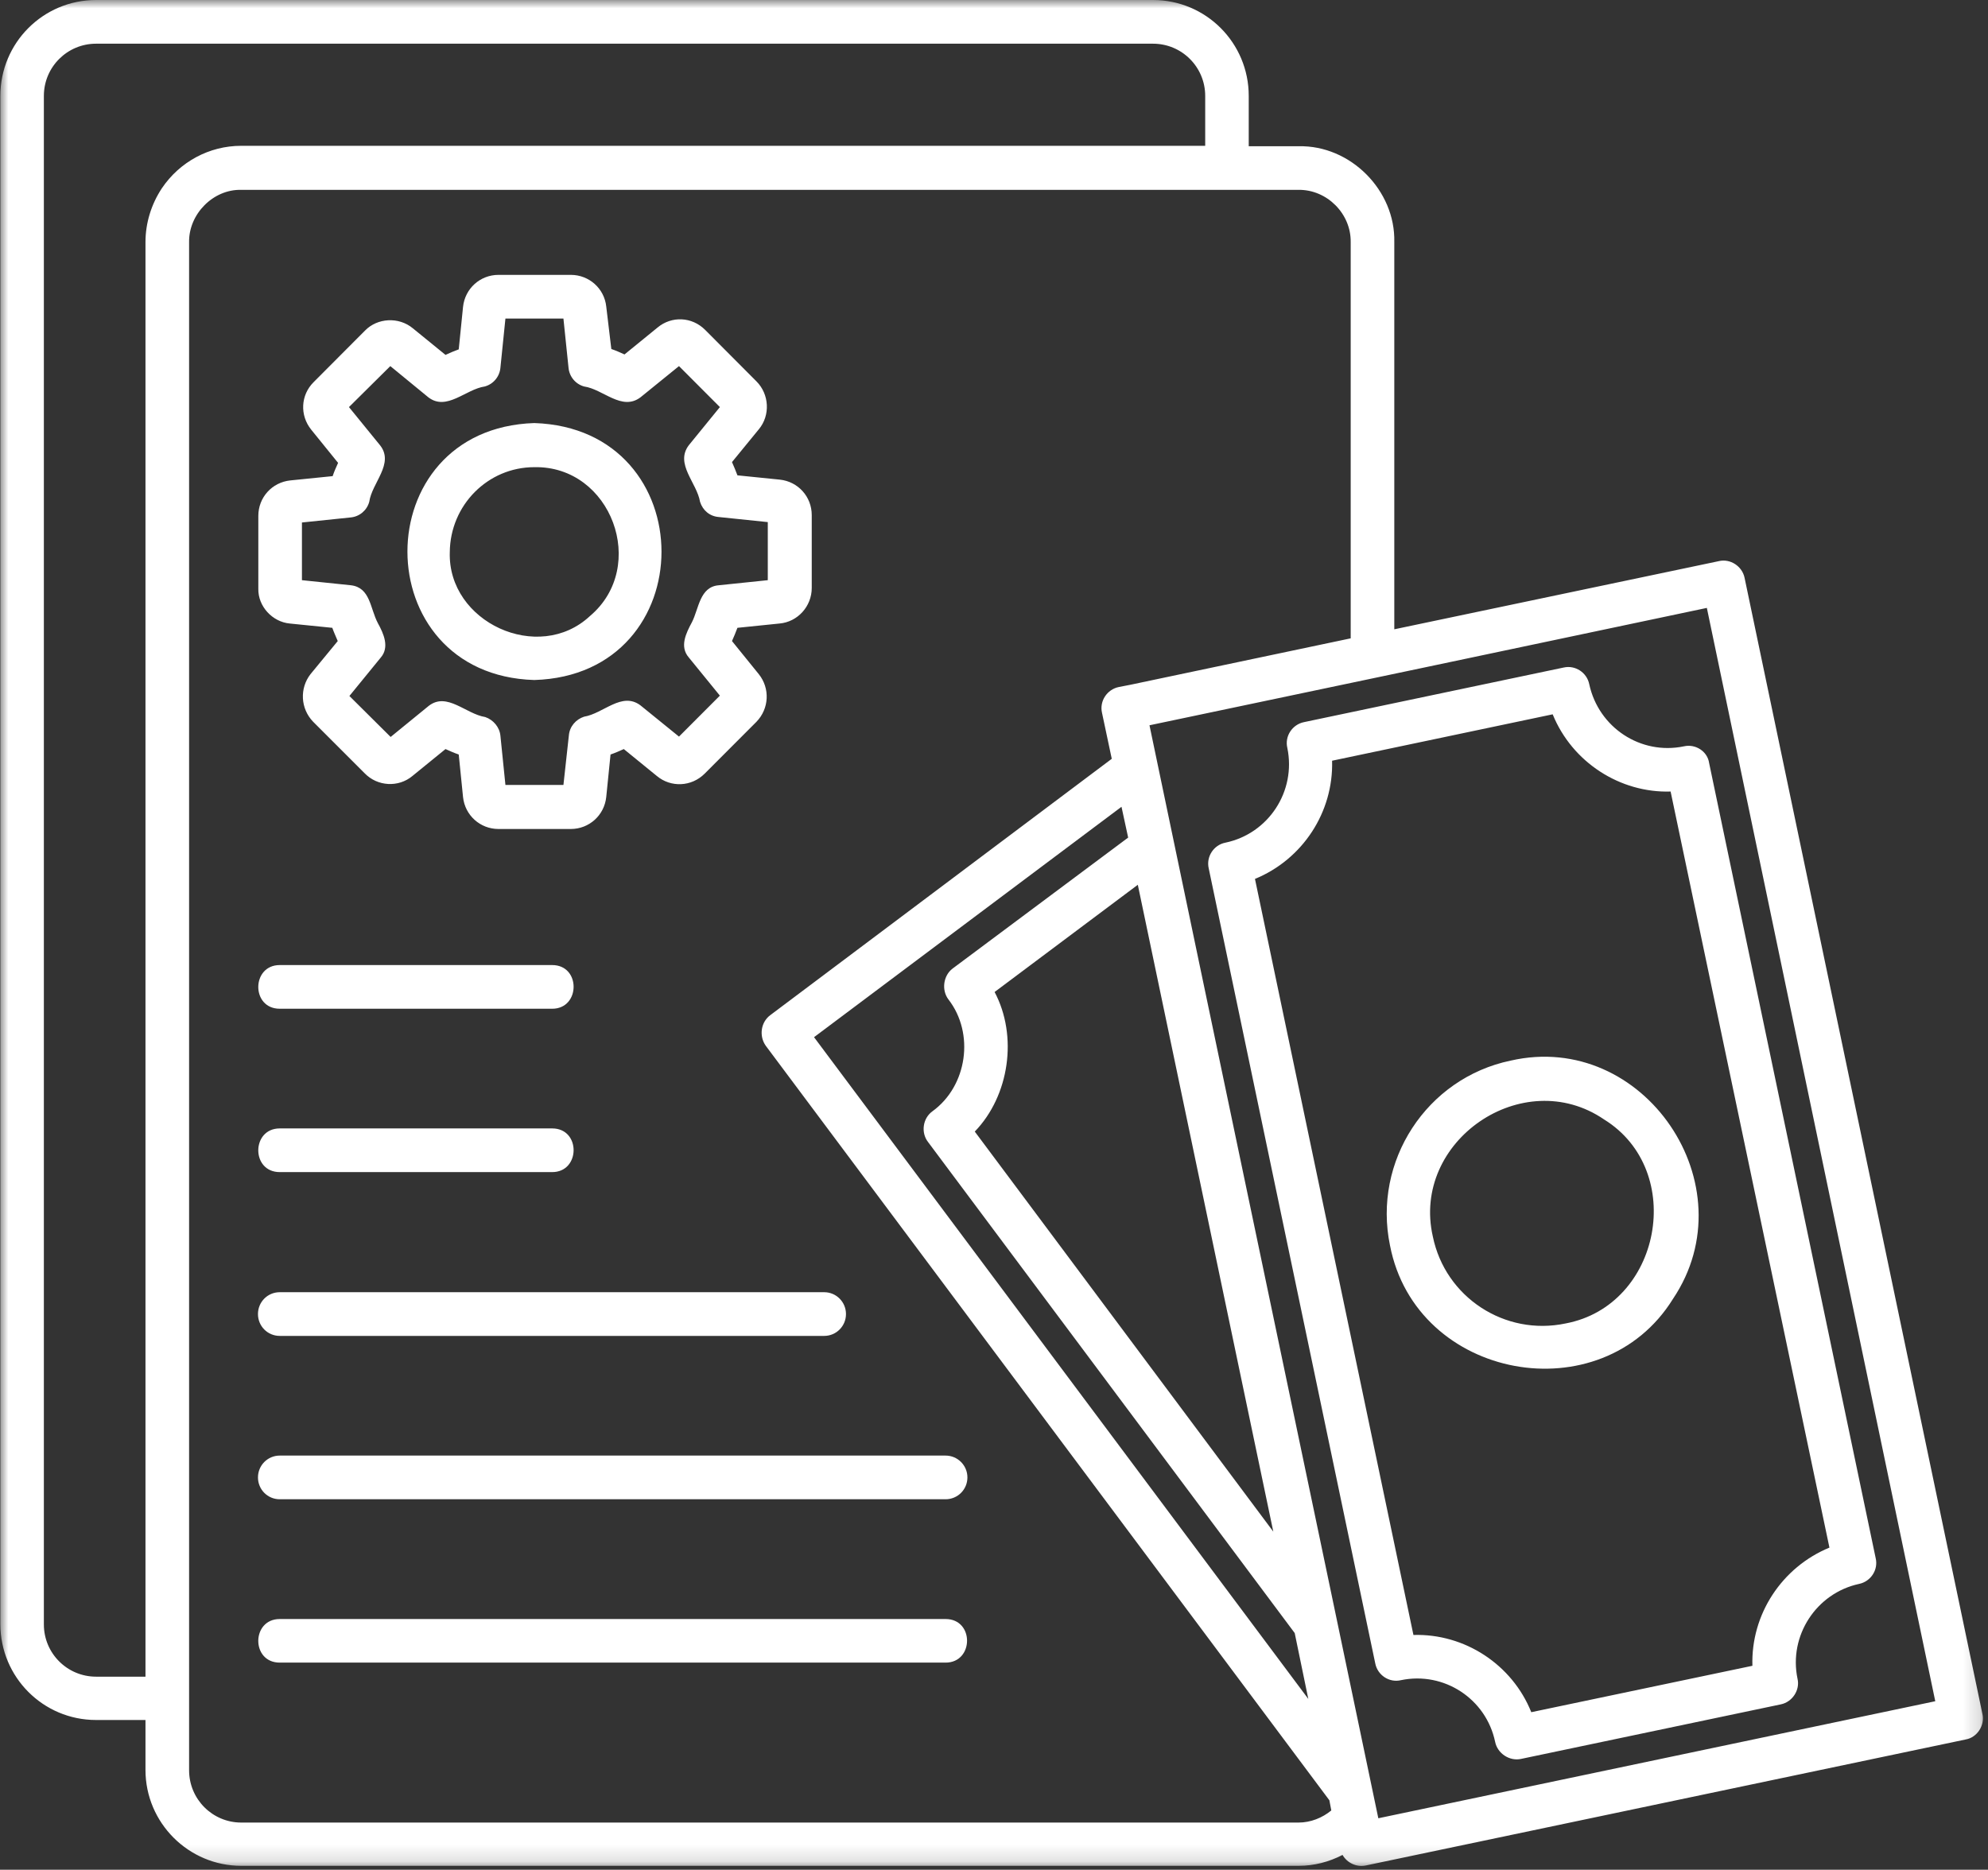 <svg xmlns="http://www.w3.org/2000/svg" width="118" height="111" viewBox="0 0 118 111" fill="none"><rect x="0" y="0" width="118" height="111" fill="#333333" stroke="none"/><mask id="mask0_1669_60" style="mask-type:luminance" maskUnits="userSpaceOnUse" x="0" y="0" width="118" height="111"><path d="M0 0H117.849V110.859H0V0Z" fill="white"></path></mask><g mask="url(#mask0_1669_60)"><path d="M117.667 101.74L103.552 34.307C103.411 33.609 102.698 33.151 102.026 33.312L82.76 37.359V14.375C82.833 11.297 80.151 8.609 77.078 8.682H74.12V5.693C74.12 2.547 71.583 0 68.437 0H5.703C2.557 0 0.021 2.547 0.021 5.693V96.412C0.021 99.562 2.557 102.109 5.703 102.109H8.635V105.073C8.635 108.219 11.198 110.766 14.318 110.766H77.078C78.005 110.766 78.88 110.536 79.687 110.12C79.969 110.604 80.521 110.859 81.073 110.745L116.672 103.266C117.365 103.151 117.828 102.411 117.667 101.74ZM9.604 11.182C8.979 12.13 8.635 13.24 8.635 14.375V99.537H5.703C3.99 99.537 2.604 98.151 2.604 96.438V5.693C2.604 3.979 3.99 2.594 5.703 2.594H68.437C70.151 2.594 71.536 3.979 71.536 5.693V8.656H14.318C12.422 8.656 10.667 9.604 9.604 11.182ZM77.078 108.198H14.318C12.609 108.198 11.224 106.807 11.224 105.094V14.375C11.198 12.708 12.656 11.229 14.318 11.271H77.078C78.766 11.25 80.198 12.688 80.172 14.375V37.896L67.099 40.651L66.406 40.786C65.713 40.927 65.25 41.62 65.411 42.318L65.99 45.047L45.734 60.255C45.156 60.672 45.042 61.505 45.453 62.083L78.906 106.875L79.021 107.479C78.49 107.917 77.797 108.198 77.078 108.198ZM56.292 59.328C57.859 61.344 57.422 64.469 55.344 65.974C54.766 66.391 54.651 67.245 55.089 67.802L76.849 96.948L77.656 100.859L48.318 61.573L66.568 47.896L66.963 49.724L56.542 57.5C55.989 57.917 55.875 58.776 56.292 59.328ZM57.859 67.177C59.917 65.047 60.422 61.505 59.036 58.891L67.536 52.526L75.578 90.927L57.859 67.177ZM81.812 107.943C79.109 94.979 70.979 56.25 68.229 43.057C76.083 41.411 93.338 37.776 101.312 36.089L114.87 100.995L81.812 107.943ZM99.948 44.307C97.385 44.839 94.891 43.193 94.333 40.625C94.198 39.932 93.505 39.469 92.807 39.63L77.401 42.87C76.708 43.01 76.245 43.703 76.411 44.401C76.943 46.969 75.302 49.49 72.734 50.026C72.042 50.161 71.583 50.859 71.745 51.552L81.63 98.75C81.766 99.448 82.463 99.912 83.156 99.745C85.719 99.213 88.213 100.859 88.745 103.406C88.885 104.099 89.599 104.562 90.271 104.422L105.698 101.182C106.391 101.042 106.854 100.328 106.693 99.656C106.161 97.109 107.802 94.583 110.344 94.031C111.036 93.891 111.5 93.198 111.333 92.5L101.448 45.302C101.354 44.609 100.641 44.146 99.948 44.307ZM108.588 91.875C105.771 93.037 103.922 95.833 104.016 98.891L90.891 101.646C89.76 98.823 86.943 96.969 83.896 97.062L74.49 52.177C77.312 51.021 79.156 48.219 79.068 45.161L92.161 42.406C93.318 45.255 96.161 47.083 99.161 46.99L108.588 91.875ZM89.667 62.964C84.677 64.005 81.469 68.938 82.505 73.938C84.057 81.948 95.073 83.938 99.302 77.109C103.828 70.37 97.568 61.156 89.667 62.964ZM92.927 78.568C89.323 79.328 85.786 77.016 85.047 73.406C83.755 67.734 90.406 63.172 95.213 66.458C100.109 69.49 98.609 77.5 92.927 78.568ZM17.203 37.016L19.724 37.271C19.812 37.526 19.932 37.776 20.047 38.057L18.427 40.026C17.781 40.859 17.828 42.062 18.588 42.849L21.64 45.901C22.401 46.693 23.651 46.76 24.479 46.068L26.443 44.469C26.698 44.583 26.953 44.698 27.229 44.792L27.484 47.318C27.599 48.401 28.5 49.214 29.588 49.214H33.88C34.969 49.214 35.87 48.401 35.984 47.318L36.239 44.792C36.516 44.698 36.771 44.583 37.026 44.469L38.989 46.068C39.818 46.76 41.042 46.714 41.828 45.927L44.901 42.849C45.661 42.062 45.708 40.859 45.042 40.026L43.448 38.057C43.562 37.802 43.677 37.526 43.771 37.271L46.266 37.016C47.349 36.922 48.182 35.995 48.182 34.906V30.578C48.182 29.49 47.375 28.588 46.286 28.474L43.771 28.219C43.677 27.963 43.562 27.688 43.448 27.432L45.042 25.484C45.734 24.651 45.661 23.401 44.901 22.641L41.854 19.583C41.068 18.797 39.864 18.75 39.031 19.443L37.068 21.042C36.818 20.927 36.562 20.812 36.286 20.719L35.984 18.193C35.87 17.13 34.969 16.318 33.88 16.318H29.588C28.5 16.318 27.599 17.13 27.484 18.219L27.229 20.74C26.974 20.833 26.698 20.948 26.443 21.068L24.505 19.49C23.672 18.797 22.401 18.865 21.661 19.63L18.614 22.688C17.849 23.448 17.781 24.651 18.474 25.51L20.068 27.479C19.953 27.734 19.838 27.984 19.745 28.266L17.229 28.521C16.14 28.635 15.333 29.537 15.333 30.625V34.953C15.312 35.995 16.167 36.922 17.203 37.016ZM17.896 31.021L20.807 30.719C21.338 30.672 21.776 30.302 21.917 29.792C22.078 28.656 23.417 27.526 22.562 26.438L20.713 24.167L23.167 21.734L25.427 23.588C26.515 24.422 27.646 23.104 28.776 22.943C29.286 22.802 29.656 22.359 29.703 21.828L30 18.912H33.443L33.745 21.828C33.792 22.359 34.161 22.802 34.667 22.943C35.802 23.104 36.906 24.422 38.016 23.588L40.302 21.734L42.729 24.167L40.88 26.438C40.052 27.547 41.364 28.656 41.552 29.792C41.714 30.302 42.13 30.651 42.661 30.693L45.573 30.995V34.443L42.661 34.745C41.526 34.839 41.484 36.135 41.068 36.943C40.719 37.594 40.328 38.38 40.88 39.026L42.729 41.297L40.302 43.729L38.016 41.875C36.906 41.042 35.823 42.359 34.667 42.547C34.182 42.708 33.812 43.125 33.766 43.656L33.443 46.599H30L29.703 43.682C29.656 43.172 29.286 42.734 28.802 42.568C27.646 42.385 26.536 41.068 25.453 41.901L23.187 43.75L20.739 41.318L22.588 39.052C23.14 38.427 22.771 37.615 22.427 36.99C21.963 36.109 21.984 34.885 20.833 34.745L17.922 34.443V31.021H17.896ZM31.713 40.37C41.781 40.068 41.781 25.443 31.713 25.115C21.661 25.443 21.687 40.068 31.713 40.37ZM31.713 27.734C36.286 27.641 38.5 33.635 35.016 36.573C31.963 39.422 26.562 36.943 26.698 32.776C26.724 29.979 28.963 27.734 31.713 27.734ZM32.776 59.885H16.604C14.896 59.885 14.917 57.292 16.604 57.292H32.776C34.484 57.292 34.458 59.885 32.776 59.885ZM32.776 66.99C34.484 66.99 34.458 69.583 32.776 69.583H16.604C14.896 69.583 14.917 66.99 16.604 66.99H32.776ZM15.312 78.01C15.312 77.292 15.885 76.713 16.604 76.713H48.922C49.635 76.713 50.214 77.292 50.214 78.01C50.214 78.729 49.635 79.307 48.922 79.307H16.604C15.885 79.307 15.312 78.729 15.312 78.01ZM57.422 87.708C57.422 88.427 56.844 89.005 56.125 89.005H16.604C15.885 89.005 15.312 88.427 15.312 87.708C15.312 86.995 15.885 86.412 16.604 86.412H56.125C56.844 86.412 57.422 86.995 57.422 87.708ZM56.125 98.703H16.604C14.896 98.703 14.917 96.115 16.604 96.115H56.125C57.839 96.115 57.812 98.703 56.125 98.703Z" fill="white"></path></g></svg>